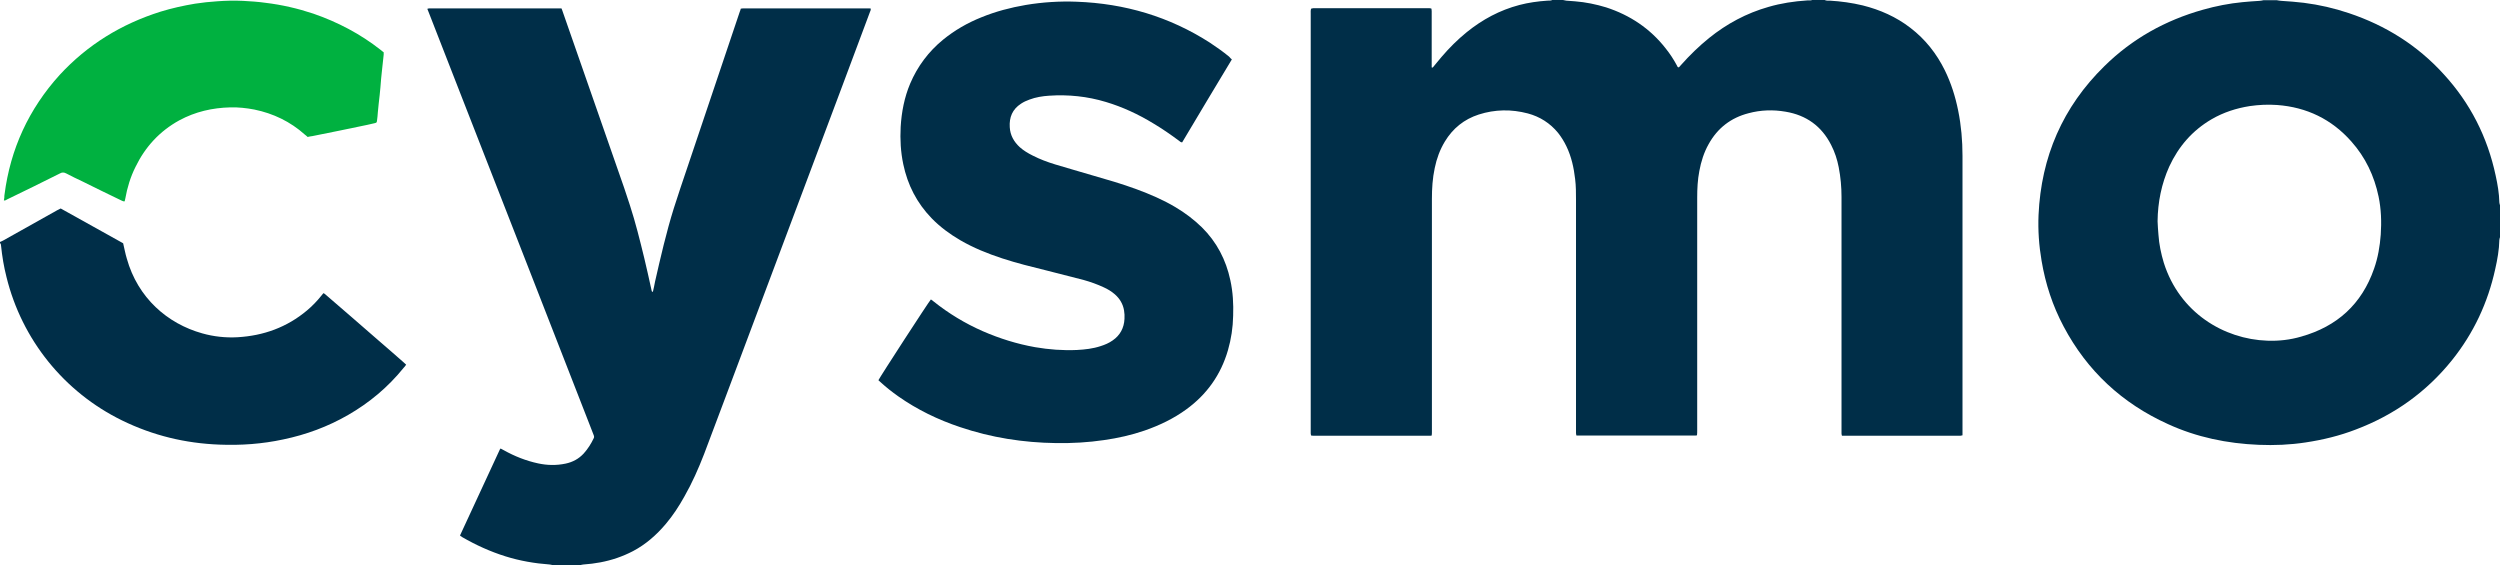 <?xml version="1.0" encoding="utf-8"?>
<!-- Generator: Adobe Illustrator 28.3.0, SVG Export Plug-In . SVG Version: 6.00 Build 0)  -->
<svg id="uuid-ff154817-328c-4e6b-b896-69cd97d19ae2" style="enable-background:new 0 0 1157.2 261.6;"
     version="1.1" viewBox="0 0 1157.2 261.6" x="0px" xml:space="preserve"
     xmlns="http://www.w3.org/2000/svg" y="0px">
<style type="text/css">
	.st1 {
    fill: #002E48;
  }

  .st2 {
    fill: #00B140;
  }
</style>
  <path class="st1" d="M844.6,0c0.8,0.4,1.6,0.3,2.4,0.3c5.1,0.3,10.2,1,15.2,2.2c8,2,15.5,5.3,22.1,10.4c6.9,5.3,12.1,11.9,15.9,19.6
	c2.9,5.9,4.9,12.2,6.2,18.7c1.4,6.9,2,13.9,2,20.9c0,42.5,0,85,0,127.6c0,0.6,0,1.1,0,1.8c-0.4,0.1-0.7,0.1-1,0.2
	c-0.4,0-0.7,0-1.1,0c-17.3,0-34.5,0-51.8,0h-1.9c-0.1-0.4-0.2-0.7-0.2-1c0-0.5,0-1,0-1.6c0-36,0-72,0-107.9c0-4.6-0.4-9.2-1.3-13.8
	c-0.7-3.6-1.8-7-3.5-10.3c-4.4-8.7-11.5-13.8-21.1-15.4c-5.8-1-11.5-0.8-17.1,0.7c-8.2,2.1-14.4,6.9-18.5,14.3
	c-2.2,3.9-3.5,8.1-4.3,12.4c-0.8,4.1-1,8.2-1,12.4c0,35.9,0,71.9,0,107.8c0,0.7,0,1.4-0.1,2.2c-0.4,0.1-0.7,0.1-1,0.1
	c-0.4,0-0.7,0-1.1,0c-17.3,0-34.5,0-51.8,0h-1.9c-0.1-0.4-0.2-0.8-0.2-1.1c0-0.5,0-1,0-1.6c0-35.5,0-70.9,0-106.4
	c0-3.2,0-6.4-0.4-9.6c-0.6-5.2-1.7-10.3-4-15.1c-1.1-2.3-2.4-4.4-3.9-6.3c-3.7-4.5-8.4-7.5-14-9c-7.6-2-15.2-1.9-22.7,0.5
	c-6.8,2.2-12,6.4-15.7,12.5c-2.3,3.8-3.8,7.9-4.7,12.3c-1,4.7-1.3,9.4-1.3,14.2c0,29.5,0,59,0,88.5c0,6.4,0,12.9,0,19.3
	c0,0.6,0,1.1-0.1,1.8c-0.4,0.1-0.7,0.1-1,0.1c-0.4,0-0.7,0-1.1,0c-17.3,0-34.5,0-51.8,0c-0.6,0-1.2,0-1.9-0.1
	c-0.1-0.4-0.2-0.7-0.2-1c0-0.5,0-1,0-1.6c0-64.2,0-128.4,0-192.6c0-0.8-0.1-1.6,0.2-2.4c0.3-0.1,0.6-0.1,0.9-0.2c0.4,0,0.7,0,1.1,0
	c17.3,0,34.5,0,51.8,0c0.6,0,1.2-0.1,1.9,0.2c0,0.4,0.1,0.8,0.1,1.2c0,2.4,0,4.9,0,7.3c0,5.7,0,11.4,0,17.1v1.6
	c0.4,0.2,0.6,0,0.7-0.2c1.3-1.5,2.5-3.1,3.9-4.7c3.5-4.1,7.4-8,11.6-11.4c7.3-5.9,15.3-10.2,24.4-12.6c4.2-1.1,8.5-1.7,12.9-2
	c0.8-0.1,1.6,0.1,2.3-0.3c1.7,0,3.3,0,5,0c0.5,0.1,1,0.2,1.5,0.3c1.3,0.1,2.7,0.2,4,0.3C734,1,738.8,2,743.4,3.4
	c11.1,3.6,20.4,9.8,27.6,19c2,2.5,3.7,5.1,5.2,7.9c0.2,0.3,0.2,0.8,0.8,0.9c0.1-0.1,0.2-0.1,0.3-0.2c0.3-0.3,0.5-0.6,0.8-0.9
	c4-4.5,8.3-8.7,13-12.5c8.2-6.6,17.3-11.5,27.5-14.4c5.8-1.7,11.8-2.6,17.9-3c0.9,0,1.8,0.1,2.6-0.3L844.6,0L844.6,0z"/>
  <path class="st1" d="M1157.2,109.8c-0.1,0.4-0.3,0.9-0.3,1.3c-0.1,4.5-0.9,9-1.9,13.4c-3.4,15.6-10,29.7-20,42.2
	c-11.9,14.8-26.8,25.4-44.5,32.1c-7.5,2.9-15.3,4.8-23.3,6c-7.2,1.1-14.4,1.4-21.7,1.1c-14.6-0.6-28.7-3.5-42-9.6
	c-21.2-9.6-37.4-24.6-48.3-45.2c-5.1-9.6-8.4-19.7-10.2-30.4c-1.2-7-1.7-14.1-1.4-21.2c1.2-26.9,11.2-50,30.5-68.9
	c12.9-12.7,28.2-21.2,45.6-26.1c6-1.7,12.1-2.9,18.3-3.5c2.6-0.3,5.3-0.4,7.9-0.6c0.6,0,1.2-0.2,1.8-0.3c2.1,0,4.2,0,6.2,0
	c0.7,0.1,1.4,0.3,2.1,0.3c3.5,0.2,6.9,0.5,10.4,0.9c7.1,0.9,14.1,2.5,20.9,4.8c17,5.7,31.7,14.9,43.8,28.2
	c12.3,13.4,20.3,29.1,24.1,47c0.9,4.1,1.6,8.2,1.7,12.4c0,0.4,0.2,0.9,0.3,1.3L1157.2,109.8L1157.2,109.8z M998.7,102.4
	c0.1,2.1,0.2,4.1,0.4,6.2c0.3,4.5,1.2,8.8,2.5,13.1c7.3,23,27.7,35.3,47.9,36c5.3,0.2,10.6-0.4,15.7-1.9c16.6-4.7,28-15,33.7-31.4
	c1.8-5.1,2.7-10.4,3.1-15.8c0.4-5.9,0.2-11.8-1-17.6c-2-9.6-6.1-18.2-12.6-25.5c-9.1-10.3-20.7-15.9-34.4-16.9
	c-4.2-0.3-8.4-0.1-12.6,0.5c-6.3,1-12.2,2.9-17.7,6.1c-8.9,5.2-15.3,12.6-19.6,21.9C1000.5,85.1,998.8,93.6,998.7,102.4z"/>
  <path class="st1" d="M256,261.6c-0.5-0.1-1-0.2-1.5-0.3c-7-0.5-13.9-1.7-20.6-3.8c-7-2.2-13.6-5.2-20-8.9c-0.3-0.2-0.6-0.4-0.9-0.6
	c0-0.2,0-0.4,0.1-0.5c6.1-13.2,12.2-26.3,18.3-39.5c0.1-0.1,0.2-0.2,0.3-0.4c0.5,0.3,1,0.5,1.5,0.8c5,2.8,10.3,4.9,15.9,6.1
	c4.2,0.9,8.4,1,12.7,0.1c3.3-0.7,6.1-2.2,8.4-4.7c1.9-2.1,3.4-4.5,4.6-7c0.3-0.5,0.2-1,0-1.5c-0.7-1.8-1.4-3.6-2.1-5.4
	C253.2,145.9,233.6,95.8,214,45.6c-5.2-13.3-10.4-26.6-15.6-40c-0.2-0.5-0.4-1-0.6-1.5c0.3-0.1,0.5-0.2,0.8-0.2c0.4,0,0.8,0,1.2,0
	c19.4,0,38.8,0,58.2,0c0.6,0,1.2,0,1.9,0c0.2,0.6,0.5,1.1,0.6,1.6c8.5,24.5,17.1,48.9,25.6,73.4c1.9,5.4,3.8,10.8,5.5,16.2
	c2.6,8,4.6,16.1,6.6,24.3c1.2,5,2.3,10,3.4,15c0.1,0.3,0,0.6,0.6,0.7c0.4-1.6,0.7-3.1,1-4.7c2.6-11.4,5.2-22.8,8.7-34
	c2-6.3,4.1-12.5,6.2-18.7c8.1-24.1,16.2-48.1,24.3-72.2c0.2-0.5,0.4-1,0.5-1.5c0.3,0,0.6-0.1,0.9-0.1c0.4,0,0.7,0,1.1,0
	c18.8,0,37.5,0,56.3,0c0.6,0,1.2-0.1,1.9,0.1c0,0.6-0.2,1.1-0.4,1.5c-4.3,11.5-8.6,23-12.9,34.5c-18,48-36,95.9-54,143.9
	c-3.3,8.8-6.6,17.6-9.9,26.3c-2.6,6.7-5.5,13.3-9.1,19.6c-2.5,4.5-5.3,8.8-8.6,12.7c-4.3,5.1-9.3,9.5-15.2,12.6
	c-4.8,2.5-9.8,4.2-15.1,5.2c-2.6,0.5-5.2,0.8-7.9,1c-0.5,0-0.9,0.2-1.4,0.3L256,261.6L256,261.6z"/>
  <path class="st1" d="M0,112c0.6-0.2,1.1-0.5,1.7-0.8c8.3-4.6,16.5-9.3,24.8-13.9c0.5-0.3,1-0.5,1.6-0.8c9.7,5.4,19.4,10.8,28.9,16.1
	c0.6,2.5,1,4.8,1.7,7.1c5.1,18.2,18.8,30.1,34.9,34.6c5.3,1.5,10.8,2.1,16.3,1.8c12.1-0.7,22.9-4.6,32.2-12.4
	c2.5-2.1,4.7-4.4,6.7-6.9c0.3-0.4,0.6-0.7,0.9-1.1c0.6,0.2,0.9,0.6,1.4,1c8,6.9,16,13.8,24,20.8c3.9,3.4,7.8,6.7,11.6,10.1
	c0.4,0.4,0.8,0.8,1.3,1.2c-0.4,0.6-0.8,1.1-1.2,1.5c-7.2,8.9-15.8,16.1-25.7,21.8c-9.4,5.4-19.4,9.1-30,11.3
	c-9.7,2.1-19.6,2.8-29.5,2.4c-15.8-0.6-30.8-4.2-45.1-11.2c-26.8-13.1-46.4-37.4-53.5-66.4c-1.2-4.7-2-9.5-2.5-14.4
	c-0.1-0.5,0-1.1-0.6-1.3C0,112.4,0,112.2,0,112L0,112z"/>
  <path class="st1" d="M570.2,27.5c-7.7,12.8-15.4,25.6-23,38.4c-0.7,0-1-0.4-1.4-0.7c-3.9-2.9-7.8-5.6-12-8.1
	c-6.9-4.2-14.2-7.6-21.9-9.9c-8.6-2.6-17.4-3.5-26.3-2.9c-3.1,0.2-6.2,0.7-9.1,1.8c-1.4,0.5-2.7,1.1-3.9,1.9
	c-4,2.6-5.5,6.3-5.2,10.9c0.2,3.7,1.9,6.7,4.6,9.2c1.8,1.6,3.8,2.8,6,3.9c3.3,1.7,6.8,3,10.4,4.1c5.6,1.7,11.3,3.3,17,5
	c7,2,13.9,4,20.7,6.5c6.2,2.3,12.3,4.9,18,8.3c4.4,2.6,8.5,5.7,12.2,9.3c6.9,6.8,11.2,15.1,13.2,24.5c1.2,5.5,1.5,11,1.3,16.5
	c-0.1,5.4-0.9,10.7-2.4,15.9c-3.3,11.4-9.8,20.5-19.3,27.4c-5.9,4.3-12.4,7.4-19.3,9.8c-6.1,2.1-12.4,3.5-18.7,4.4
	c-7.4,1.1-14.7,1.5-22.2,1.4c-15.2-0.2-30-2.5-44.5-7.4c-10.2-3.4-19.9-8.1-28.7-14.3c-2.8-2-5.5-4.1-8-6.4c-0.4-0.3-0.7-0.7-1.1-1
	c0.7-1.5,23.4-36.5,24.3-37.4c0.4,0.3,0.8,0.6,1.2,0.9c7,5.6,14.6,10.2,22.8,13.8c7.8,3.4,15.8,5.9,24.2,7.4
	c6.4,1.1,12.9,1.6,19.4,1.3c3.7-0.2,7.4-0.6,11-1.8c1.9-0.6,3.8-1.4,5.5-2.6c3.5-2.4,5.3-5.8,5.5-10c0.1-1.3,0-2.6-0.2-3.9
	c-0.5-3-2-5.5-4.3-7.5c-1.5-1.3-3.3-2.4-5.1-3.2c-3-1.4-6.1-2.5-9.3-3.4c-5.7-1.5-11.4-2.9-17.2-4.4c-6.9-1.7-13.8-3.4-20.5-5.6
	c-6.7-2.2-13.2-4.8-19.4-8.4c-4.8-2.8-9.3-6.1-13.2-10.1c-6.9-7.1-11.2-15.5-13.2-25.1c-1.2-5.7-1.5-11.4-1.2-17.2
	c0.4-6.9,1.7-13.7,4.4-20.1c3.4-8,8.5-14.8,15.2-20.3c5.4-4.4,11.3-7.8,17.8-10.4c6.6-2.7,13.5-4.5,20.5-5.7
	c7.8-1.3,15.7-1.8,23.5-1.5c22.3,0.8,43,6.9,61.8,19c3,2,6,4.1,8.8,6.4C569.4,26.8,569.7,27.1,570.2,27.5L570.2,27.5z"/>
  <path class="st2" d="M142.4,63.4c-0.4-0.4-0.8-0.7-1.3-1.1c-6.7-6-14.6-9.8-23.4-11.6c-3.7-0.7-7.4-1.1-11.1-1
	c-8.3,0.2-16.2,2-23.6,6c-9.1,5-15.8,12.3-20.3,21.6c-2.3,4.6-3.8,9.5-4.7,14.6c-0.1,0.4-0.2,0.9-0.3,1.3c-0.6,0.1-1-0.2-1.5-0.4
	c-6-2.9-12-5.8-18-8.8c-2.5-1.2-5.1-2.4-7.5-3.7c-1.1-0.6-2-0.6-3,0c-8.1,4.1-16.2,8-24.4,12c-0.4,0.2-0.8,0.6-1.5,0.5
	c0.1-0.5,0.1-0.9,0.2-1.4c0-0.5,0-0.9,0.1-1.4C4.8,69,13.3,50.5,27.6,34.7C40.5,20.7,56.2,11.1,74.3,5.4c5.2-1.6,10.6-2.8,16-3.7
	c3.4-0.5,6.8-0.9,10.2-1.1c4-0.3,8-0.4,12-0.2c3.5,0.2,6.9,0.4,10.4,0.9c7.5,0.9,14.9,2.6,22.1,5c11.3,3.9,21.8,9.4,31.2,16.8
	c0.4,0.4,0.9,0.7,1.4,1.1c0,0.4,0,0.7,0,1.1c-0.3,2.5-0.5,4.9-0.8,7.4c-0.3,2.5-0.5,5-0.7,7.6c-0.2,2.5-0.5,5-0.8,7.6
	c-0.1,1.3-0.3,2.7-0.4,4s-0.2,2.7-0.4,4c-0.1,0.8-0.2,0.9-1,1.1c-1.2,0.3-2.3,0.5-3.5,0.8c-8.5,1.8-16.9,3.5-25.4,5.2
	C143.8,63.1,143.2,63.2,142.4,63.4L142.4,63.4z"/>
</svg>
